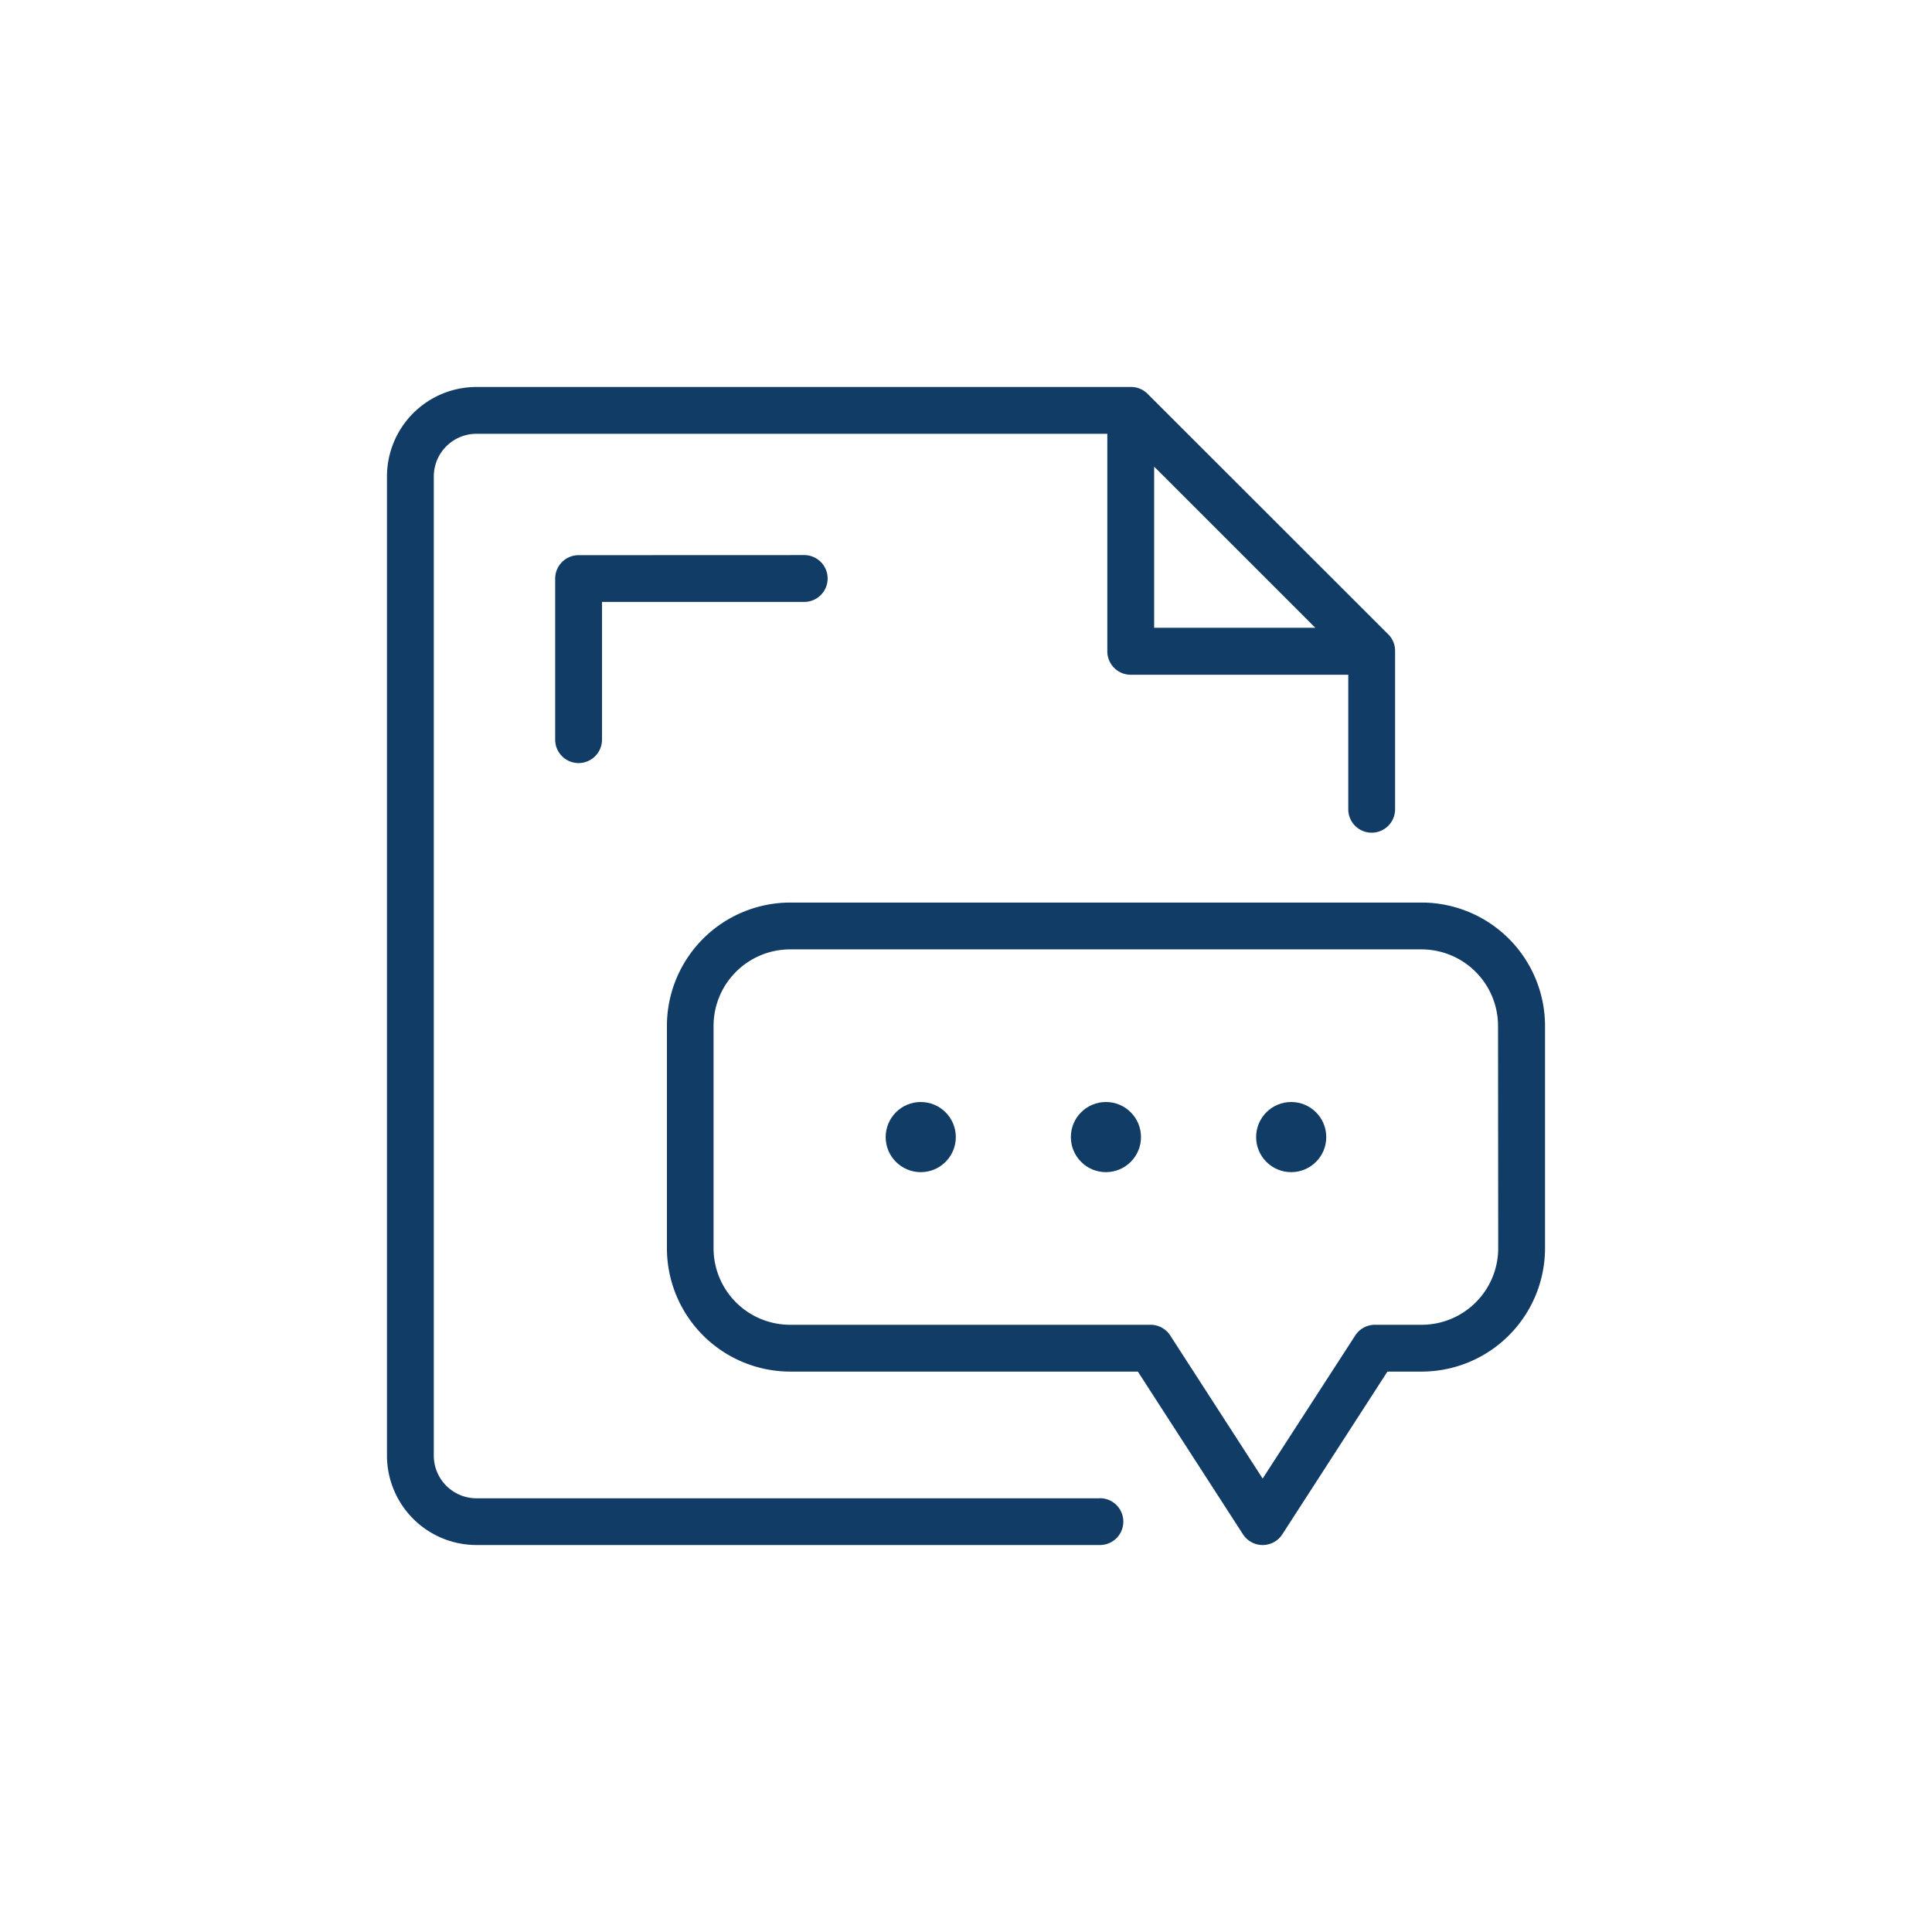 <svg xmlns="http://www.w3.org/2000/svg" viewBox="0 0 222.02 222.02"><defs><style>.cls-1{fill:#113c66;}</style></defs><title>Artboard 8</title><g id="Layer_2" data-name="Layer 2"><path class="cls-1" d="M66.49,63.8a2.69,2.69,0,0,0-2.69,2.69V85a2.69,2.69,0,1,0,5.38,0V69.17H92.42a2.69,2.69,0,0,0,0-5.38Z"/><path class="cls-1" d="M126.4,172.18H54.75a4.91,4.91,0,0,1-4.9-4.9V54.75a4.91,4.91,0,0,1,4.9-4.9h72.5v25a2.69,2.69,0,0,0,2.69,2.69h25V93a2.69,2.69,0,1,0,5.38,0V74.79a2.69,2.69,0,0,0-.79-1.9L131.88,45.26a2.69,2.69,0,0,0-1.9-.79H54.75A10.29,10.29,0,0,0,44.47,54.75V167.27a10.29,10.29,0,0,0,10.28,10.28H126.4a2.69,2.69,0,0,0,0-5.38Zm6.23-118.56,18.52,18.52H132.63Z"/><path class="cls-1" d="M163.38,103.72H90.81a14.19,14.19,0,0,0-14.17,14.17v25.56a14.19,14.19,0,0,0,14.17,14.17h39.95l12.08,18.7a2.69,2.69,0,0,0,4.52,0l12.08-18.7h3.94a14.19,14.19,0,0,0,14.17-14.17V117.89A14.19,14.19,0,0,0,163.38,103.72Zm8.79,39.73a8.8,8.8,0,0,1-8.79,8.79H158a2.69,2.69,0,0,0-2.26,1.23L145.1,169.91l-10.62-16.44a2.69,2.69,0,0,0-2.26-1.23H90.81A8.8,8.8,0,0,1,82,143.45V117.89a8.8,8.8,0,0,1,8.79-8.79h72.57a8.8,8.8,0,0,1,8.79,8.79Z"/><circle class="cls-1" cx="148.38" cy="130.67" r="4.03"/><circle class="cls-1" cx="127.09" cy="130.67" r="4.03"/><circle class="cls-1" cx="105.81" cy="130.67" r="4.03"/></g></svg>